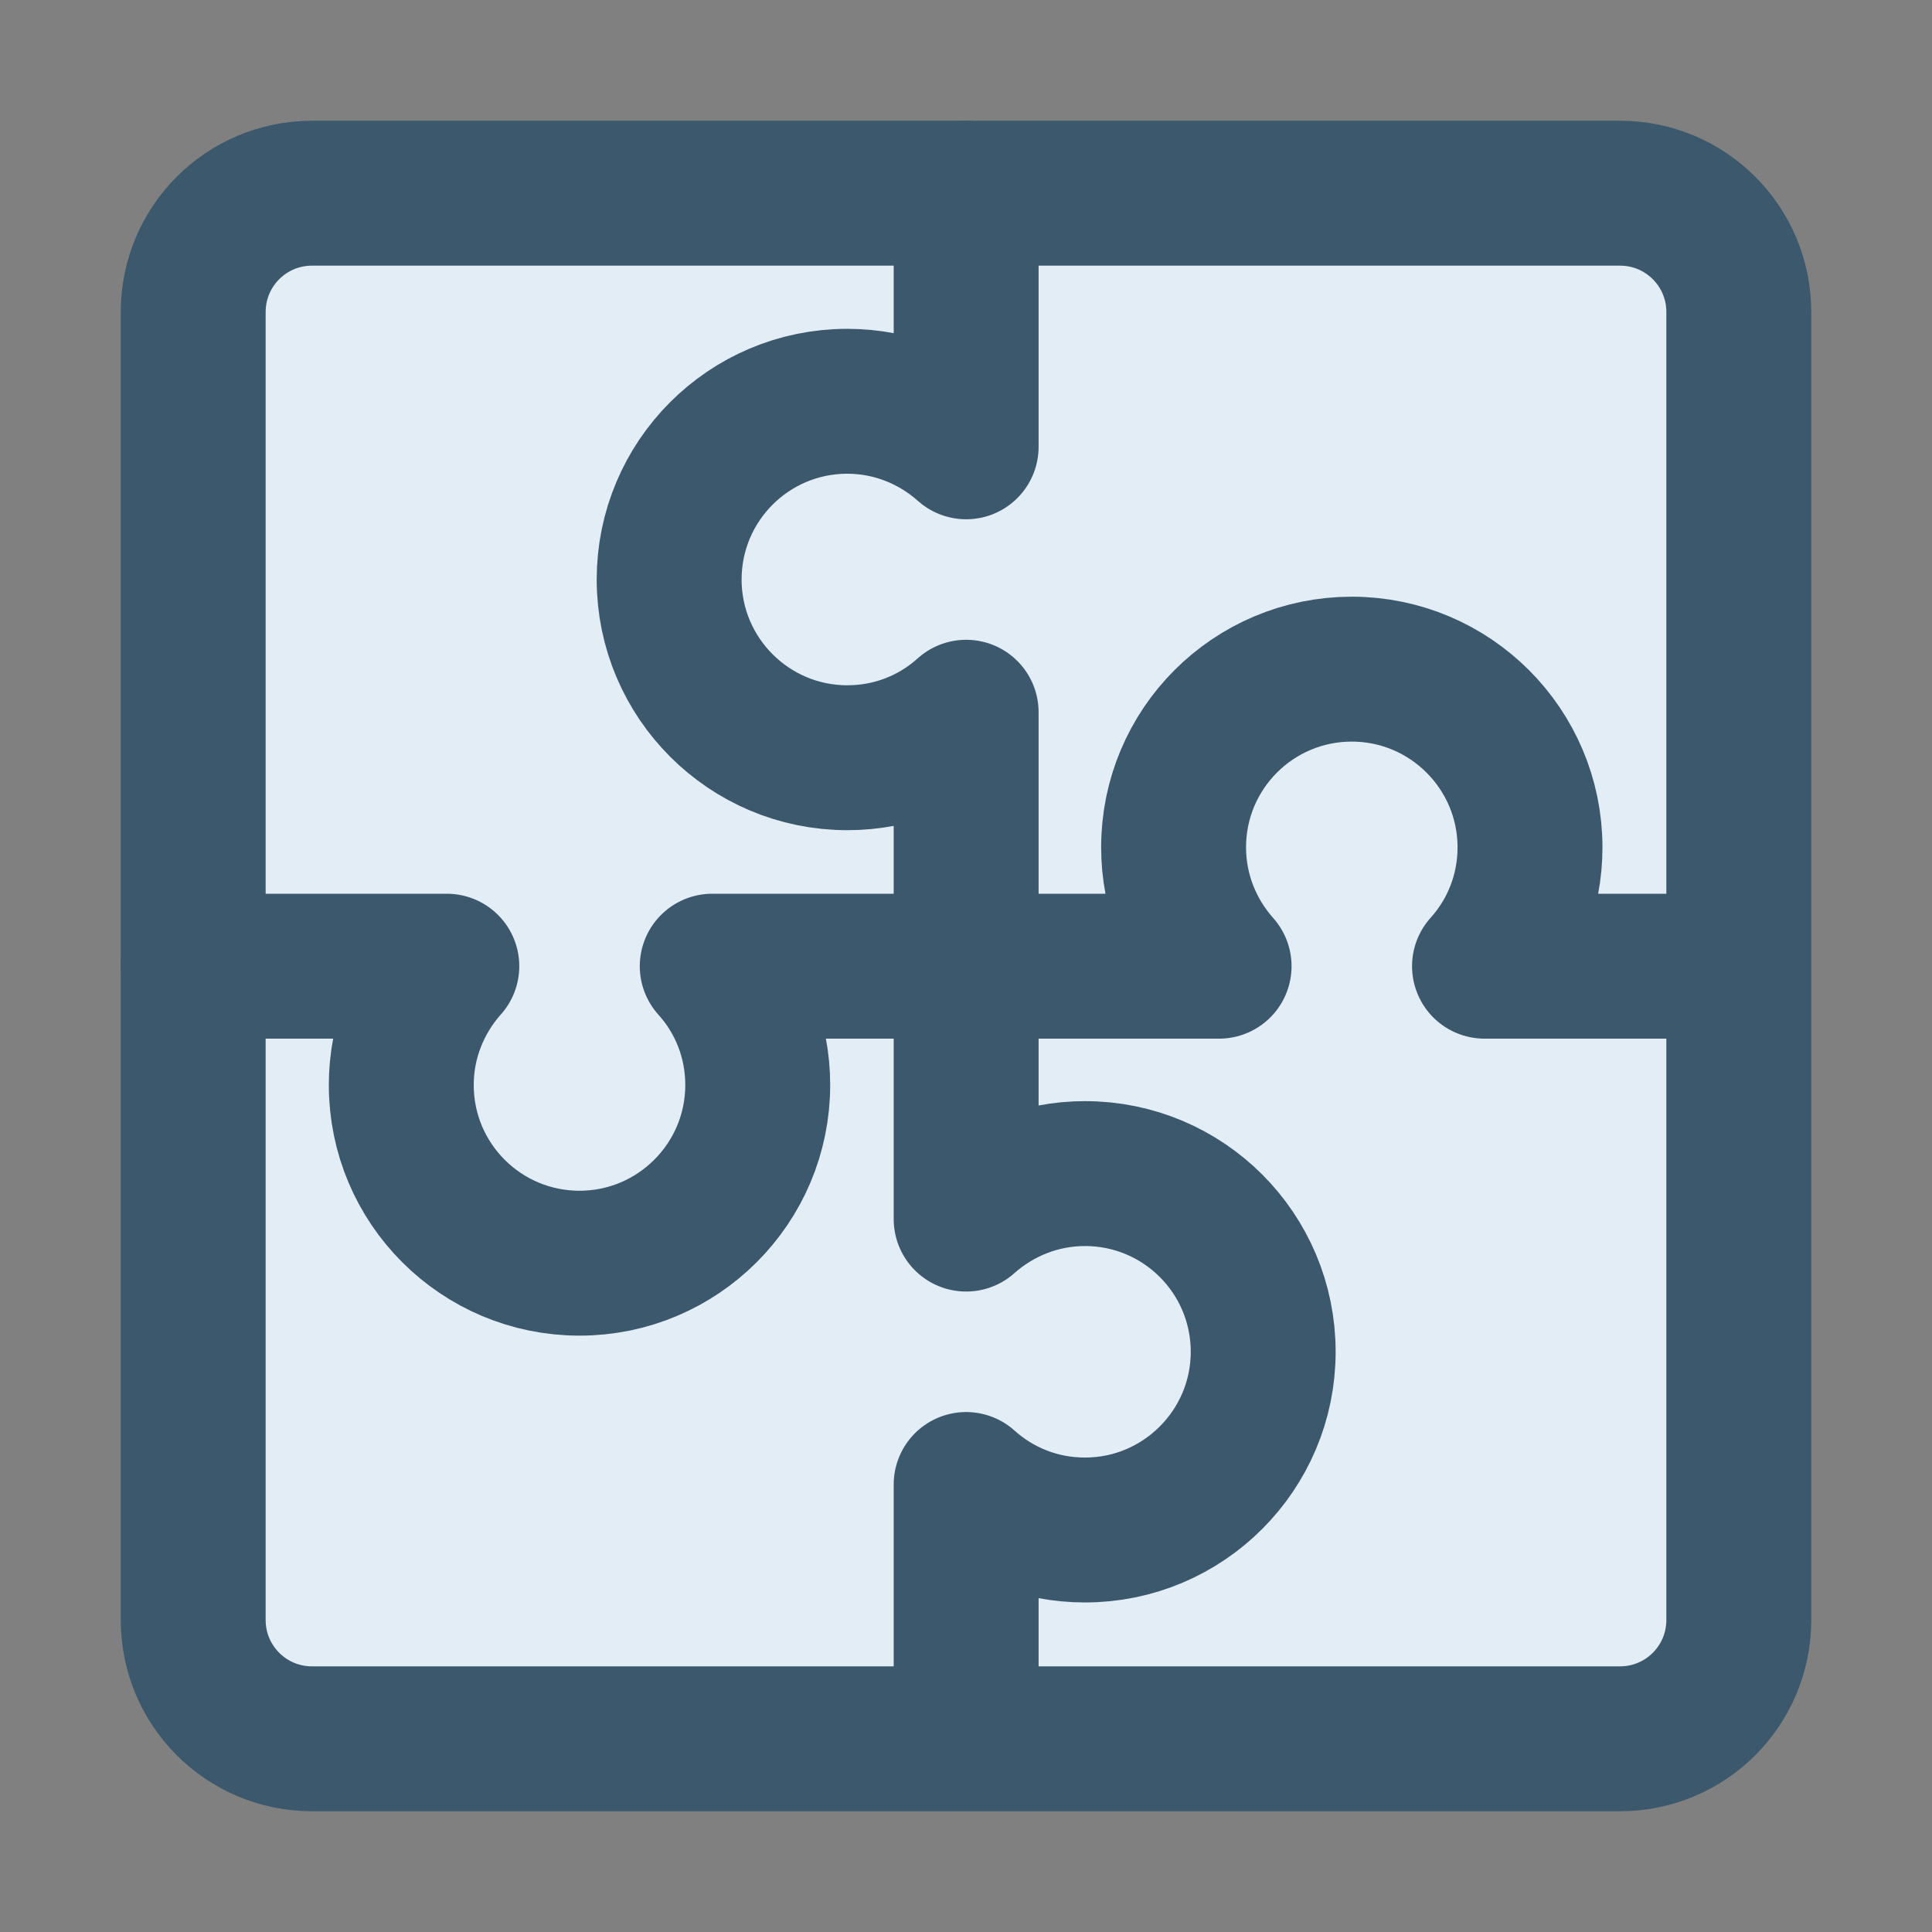 <svg
  width="40"
  height="40"
  viewBox="0 0 40 40"
  fill="none"
  xmlns="http://www.w3.org/2000/svg"
>
  <rect x="0" y="0" width="40" height="40" fill="#808080" stroke="none"/>
  <path
    d="M33.54 4H6.46C5.1 4 4 5.1 4 6.46V33.54C4 34.9 5.1 36 6.46 36H33.54C34.9 36 36 34.9 36 33.54V6.46C36 5.1 34.9 4 33.54 4Z"
    fill="#E3EDF6"
  />
  <path
    d="M33.54 4H6.46C5.1 4 4 5.1 4 6.46V33.54C4 34.9 5.1 36 6.46 36H33.54C34.9 36 36 34.9 36 33.54V6.46C36 5.1 34.9 4 33.54 4Z"
    stroke="#3B586D"
    stroke-width="3"
    stroke-linecap="round"
    stroke-linejoin="round"
  />
  <path
    d="M20.003 4V9.251C19.349 8.668 18.486 8.308 17.543 8.308C15.501 8.308 13.854 9.963 13.854 11.998C13.854 14.034 15.508 15.688 17.543 15.688C18.486 15.688 19.349 15.336 20.003 14.746V25.24C20.658 24.657 21.521 24.298 22.463 24.298C24.506 24.298 26.153 25.952 26.153 27.987C26.153 30.023 24.499 31.677 22.463 31.677C21.521 31.677 20.658 31.325 20.003 30.735V35.986"
    stroke="#3B586D"
    stroke-width="3"
    stroke-linecap="round"
    stroke-linejoin="round"
  />
  <path
    d="M4 20.004H9.251C8.668 20.658 8.308 21.521 8.308 22.463C8.308 24.506 9.963 26.153 11.998 26.153C14.034 26.153 15.688 24.499 15.688 22.463C15.688 21.521 15.336 20.658 14.746 20.004H25.24C24.657 19.349 24.298 18.486 24.298 17.544C24.298 15.501 25.952 13.854 27.987 13.854C30.023 13.854 31.677 15.508 31.677 17.544C31.677 18.486 31.325 19.349 30.735 20.004H35.986"
    stroke="#3B586D"
    stroke-width="3"
    stroke-linecap="round"
    stroke-linejoin="round"
  />
</svg>
